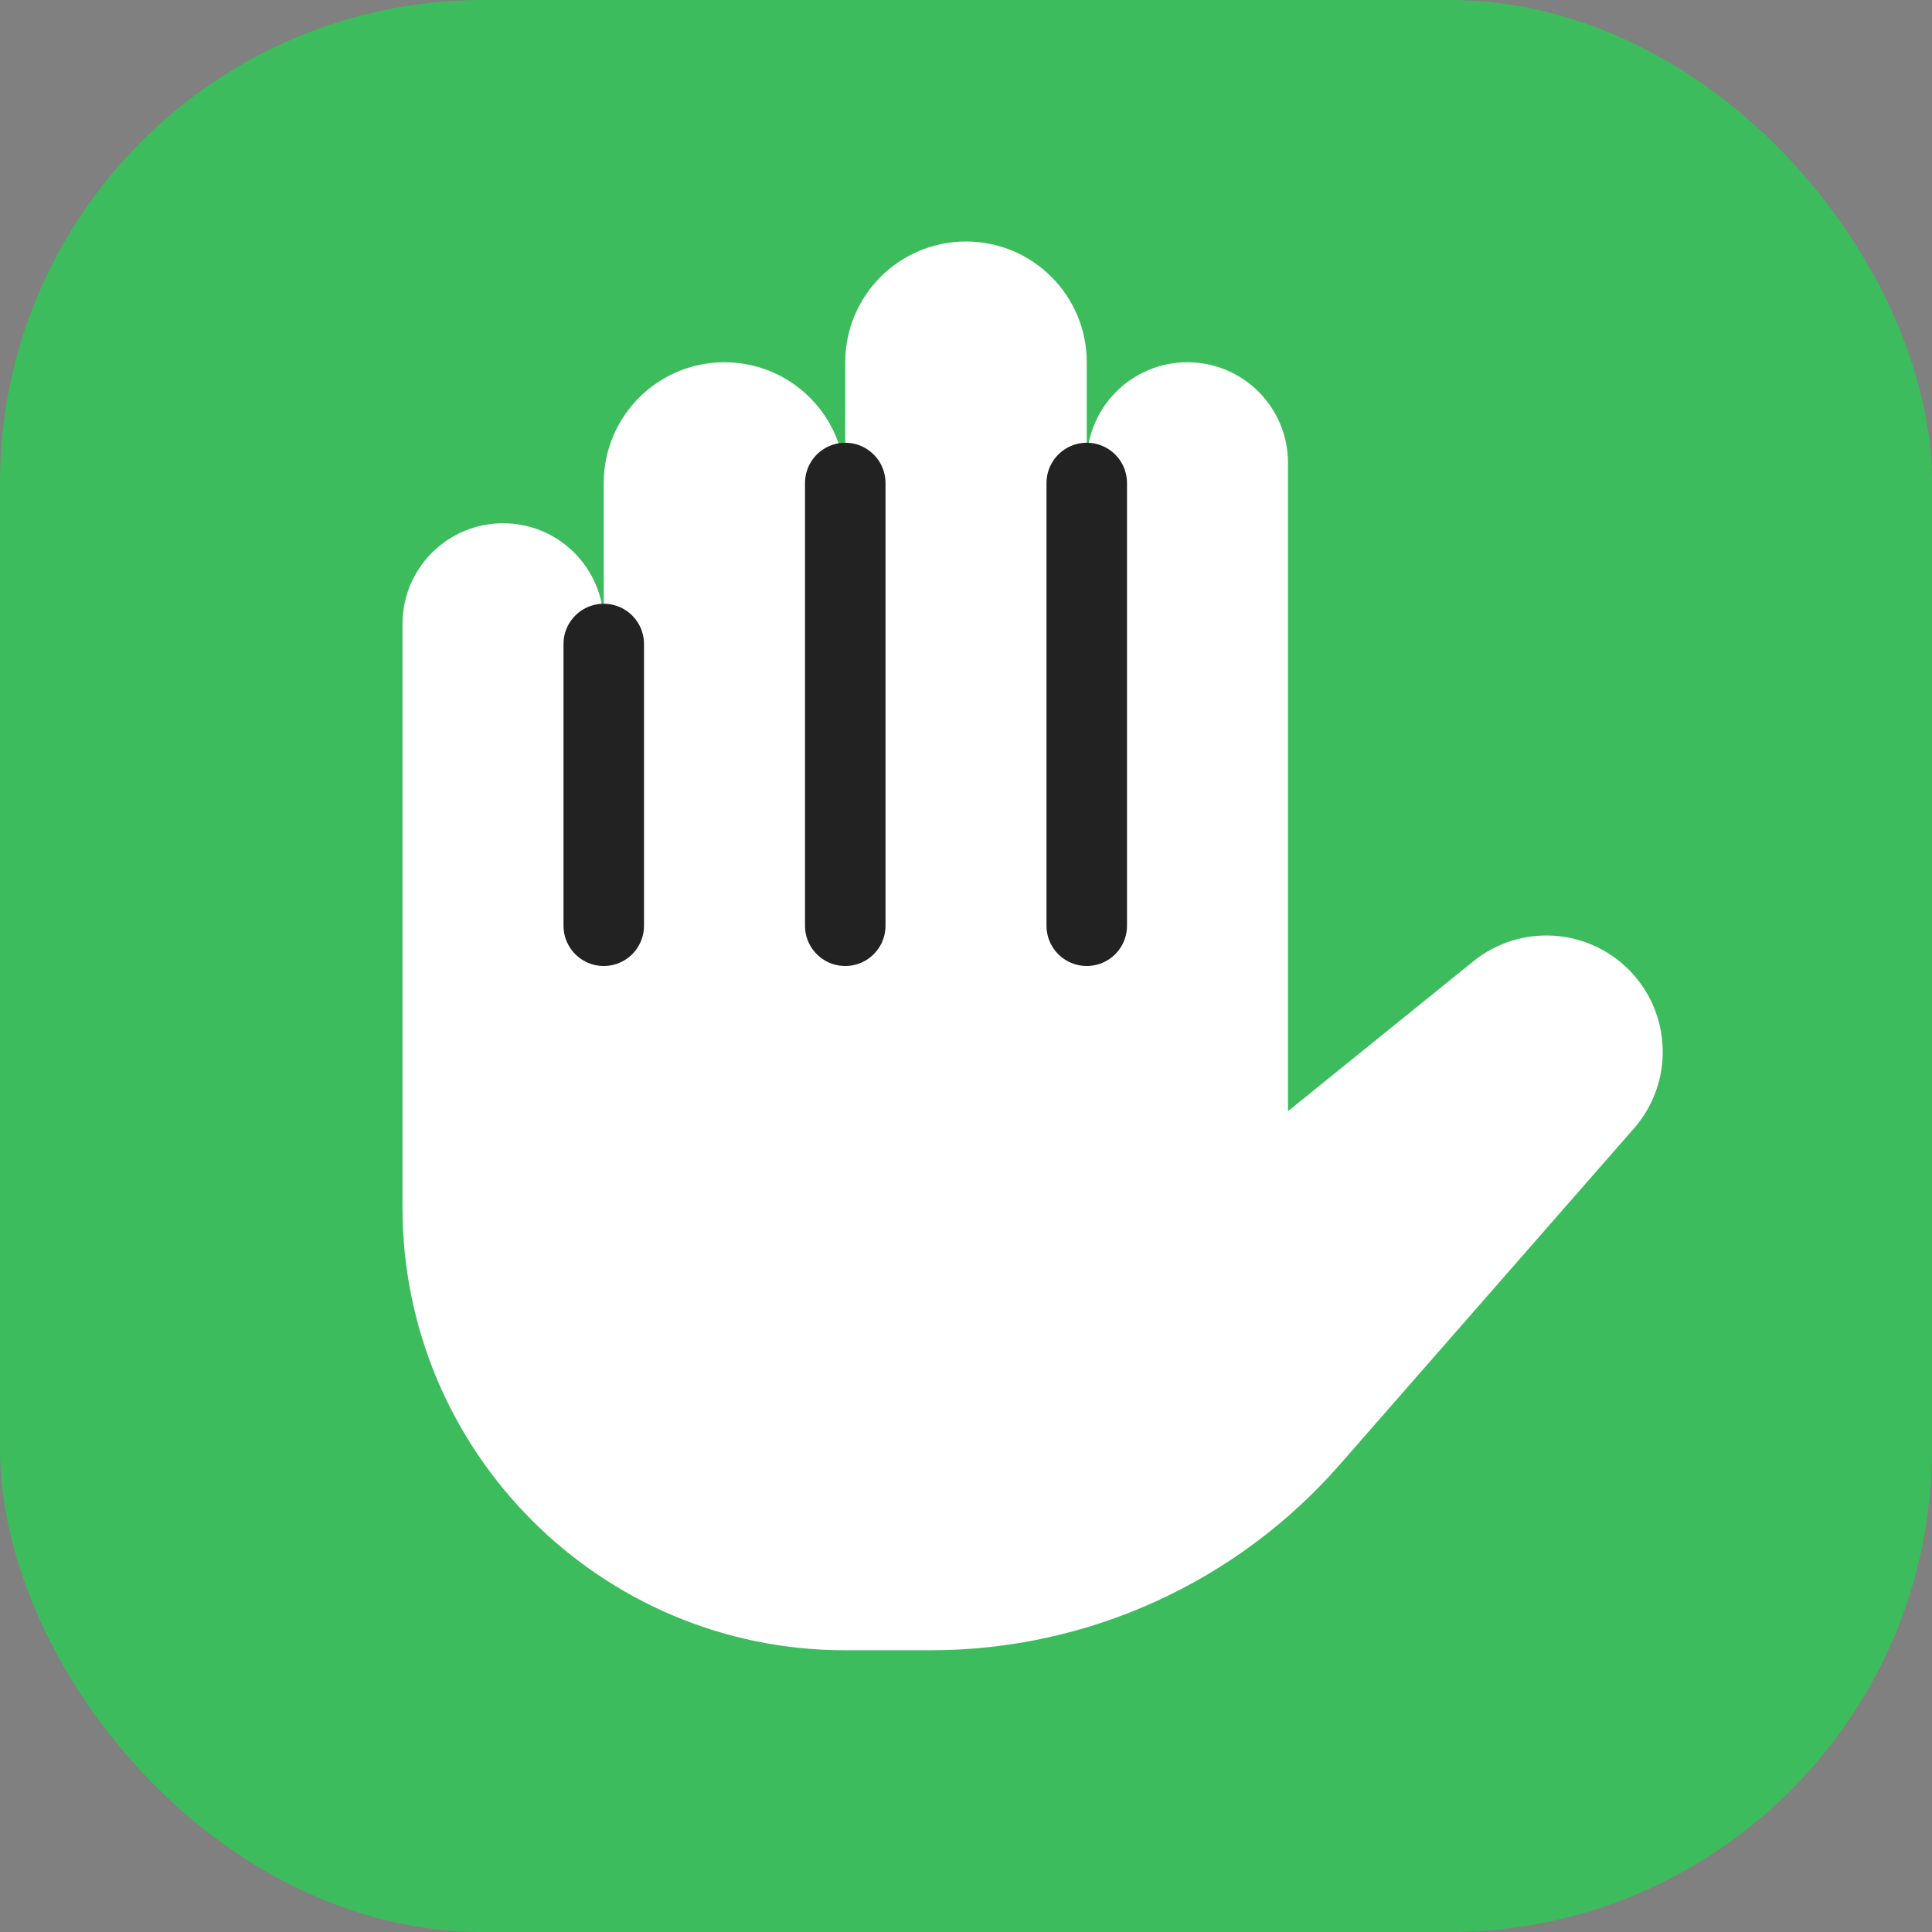 <svg width="48" height="48" viewBox="0 0 48 48" fill="none" xmlns="http://www.w3.org/2000/svg">
<rect x="0" y="0" width="48" height="48" fill="#808080" stroke="none"/>
<g clip-path="url(#clip0_20675_39173)">
<g clip-path="url(#clip1_20675_39173)">
<rect width="48" height="48" rx="12" fill="#3DBC5D"/>
</g>
<path fill-rule="evenodd" clip-rule="evenodd" d="M24 6C22.343 6 21 7.343 21 9V12C21 10.343 19.657 9 18 9C16.343 9 15 10.343 15 12V15.5C15 14.119 13.881 13 12.5 13C11.119 13 10 14.119 10 15.5V21V24.5V30C10 36.075 14.925 41 21 41H23.124C27.017 41 30.72 39.319 33.284 36.39L40.595 28.035C41.597 26.89 41.539 25.164 40.463 24.088C39.418 23.043 37.753 22.955 36.603 23.885L32 27.606V24.5V21V11.5C32 10.119 30.881 9 29.5 9C28.119 9 27 10.119 27 11.5V9C27 7.343 25.657 6 24 6Z" fill="white"/>
<path d="M27 12V23" stroke="#222222" stroke-width="2" stroke-linecap="round"/>
<path d="M21 12V23" stroke="#222222" stroke-width="2" stroke-linecap="round"/>
<path d="M15 16V23" stroke="#222222" stroke-width="2" stroke-linecap="round"/>
</g>
<defs>
<clipPath id="clip0_20675_39173">
<rect width="48" height="48" fill="white"/>
</clipPath>
<clipPath id="clip1_20675_39173">
<rect width="48" height="48" fill="white"/>
</clipPath>
</defs>
</svg>
